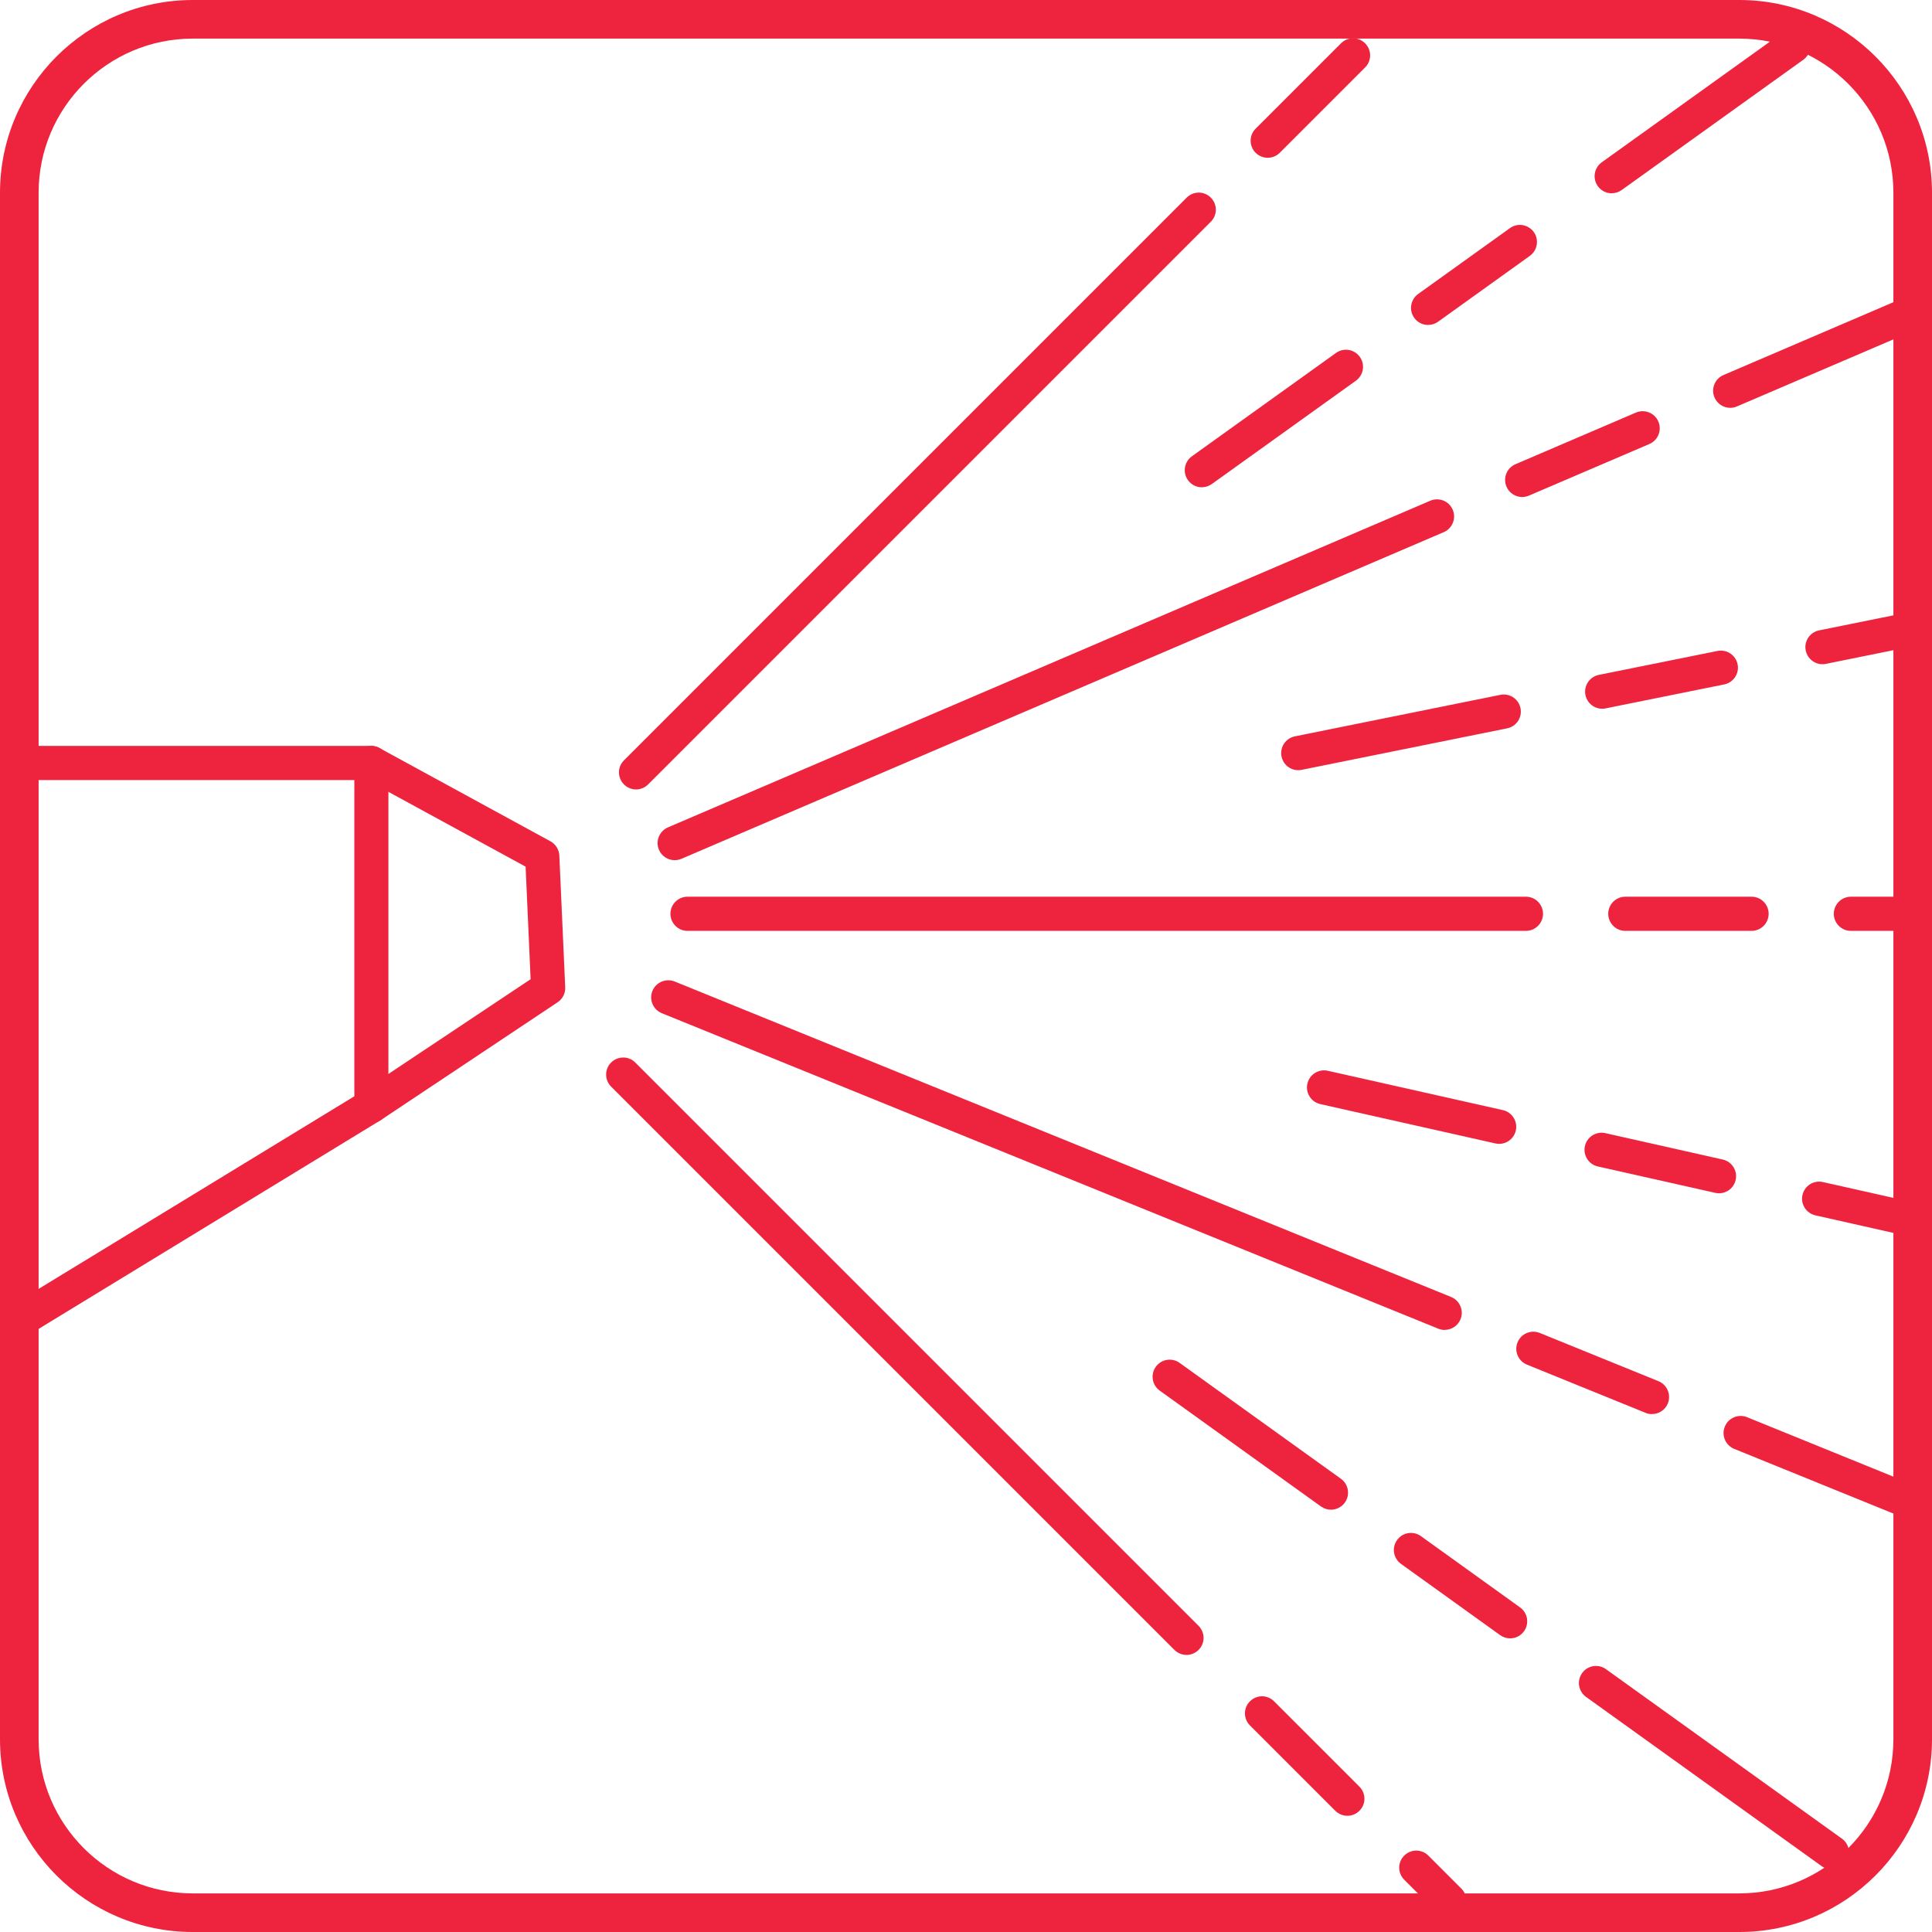 <svg xmlns="http://www.w3.org/2000/svg" width="74" height="74" viewBox="0 0 74 74" fill="none"><g clip-path="url(#clip0_101_320)"><path d="M66.618 74H7.382C3.311 74 0 70.689 0 66.618V7.382C0 3.311 3.311 0 7.382 0H66.618C70.689 0 74 3.311 74 7.382V66.618C74 70.689 70.689 74 66.618 74ZM7.382 1.479C4.126 1.479 1.479 4.126 1.479 7.382V66.618C1.479 69.874 4.126 72.521 7.382 72.521H66.618C69.874 72.521 72.521 69.874 72.521 66.618V7.382C72.521 4.126 69.874 1.479 66.618 1.479H7.382Z" fill="#EE243E"></path><path d="M0.813 51.196C0.592 51.196 0.376 51.084 0.254 50.882C0.065 50.574 0.163 50.171 0.472 49.982L13.572 41.99V29.879H0.728C0.367 29.879 0.073 29.585 0.073 29.224C0.073 28.863 0.367 28.569 0.728 28.569H14.222C14.583 28.569 14.877 28.863 14.877 29.224V42.358C14.877 42.585 14.759 42.796 14.563 42.916L1.151 51.1C1.044 51.164 0.926 51.196 0.811 51.196H0.813Z" fill="#EE243E"></path><path d="M14.225 43.012C14.013 43.012 13.806 42.91 13.679 42.721C13.479 42.42 13.561 42.015 13.859 41.814L20.324 37.506L20.132 33.195L13.908 29.801C13.592 29.627 13.474 29.231 13.648 28.913C13.822 28.596 14.218 28.478 14.536 28.652L21.083 32.224C21.283 32.333 21.413 32.54 21.424 32.769L21.649 37.817C21.66 38.047 21.548 38.263 21.357 38.39L14.585 42.903C14.474 42.977 14.347 43.012 14.222 43.012H14.225Z" fill="#EE243E"></path><path d="M48.557 6.043C48.39 6.043 48.223 5.979 48.094 5.852C47.838 5.596 47.838 5.182 48.094 4.928L51.363 1.659C51.619 1.403 52.033 1.403 52.287 1.659C52.543 1.915 52.543 2.329 52.287 2.583L49.018 5.852C48.891 5.979 48.722 6.043 48.555 6.043H48.557Z" fill="#EE243E"></path><path d="M24.363 30.238C24.196 30.238 24.029 30.173 23.9 30.046C23.644 29.79 23.644 29.376 23.9 29.122L45.453 7.569C45.709 7.313 46.123 7.313 46.377 7.569C46.633 7.825 46.633 8.239 46.377 8.493L24.824 30.046C24.697 30.173 24.528 30.238 24.361 30.238H24.363Z" fill="#EE243E"></path><path d="M55.513 73.454C55.346 73.454 55.179 73.39 55.05 73.263L53.785 71.998C53.529 71.742 53.529 71.328 53.785 71.074C54.041 70.818 54.456 70.818 54.709 71.074L55.974 72.339C56.23 72.595 56.23 73.009 55.974 73.263C55.847 73.39 55.678 73.454 55.511 73.454H55.513Z" fill="#EE243E"></path><path d="M51.608 69.549C51.441 69.549 51.274 69.484 51.144 69.357L47.876 66.088C47.62 65.832 47.62 65.418 47.876 65.164C48.132 64.908 48.546 64.908 48.8 65.164L52.069 68.433C52.325 68.689 52.325 69.103 52.069 69.357C51.942 69.484 51.772 69.549 51.605 69.549H51.608Z" fill="#EE243E"></path><path d="M45.446 63.387C45.279 63.387 45.112 63.323 44.983 63.196L23.408 41.621C23.152 41.365 23.152 40.95 23.408 40.697C23.664 40.443 24.078 40.441 24.332 40.697L45.907 62.272C46.163 62.528 46.163 62.942 45.907 63.196C45.78 63.323 45.611 63.387 45.444 63.387H45.446Z" fill="#EE243E"></path><path d="M72.873 35.655H70.894C70.533 35.655 70.239 35.361 70.239 35C70.239 34.64 70.533 34.346 70.894 34.346H72.873C73.234 34.346 73.528 34.64 73.528 35C73.528 35.361 73.234 35.655 72.873 35.655Z" fill="#EE243E"></path><path d="M67.088 35.655H62.254C61.893 35.655 61.599 35.361 61.599 35C61.599 34.64 61.893 34.346 62.254 34.346H67.088C67.449 34.346 67.743 34.64 67.743 35C67.743 35.361 67.449 35.655 67.088 35.655Z" fill="#EE243E"></path><path d="M58.446 35.655H26.334C25.973 35.655 25.679 35.361 25.679 35C25.679 34.64 25.971 34.346 26.334 34.346H58.446C58.807 34.346 59.101 34.64 59.101 35C59.101 35.361 58.807 35.655 58.446 35.655Z" fill="#EE243E"></path><path d="M66.271 15.621C66.017 15.621 65.776 15.472 65.67 15.224C65.527 14.893 65.681 14.507 66.013 14.365L72.615 11.535C72.947 11.392 73.332 11.546 73.475 11.878C73.617 12.209 73.463 12.595 73.132 12.737L66.529 15.567C66.445 15.603 66.358 15.621 66.271 15.621Z" fill="#EE243E"></path><path d="M58.303 19.037C58.05 19.037 57.809 18.887 57.702 18.64C57.56 18.308 57.713 17.923 58.045 17.781L62.659 15.803C62.991 15.661 63.376 15.814 63.519 16.146C63.661 16.478 63.508 16.863 63.176 17.006L58.562 18.983C58.477 19.019 58.39 19.037 58.303 19.037Z" fill="#EE243E"></path><path d="M25.842 32.947C25.588 32.947 25.347 32.798 25.24 32.551C25.098 32.219 25.252 31.834 25.583 31.691L54.783 19.179C55.115 19.037 55.5 19.19 55.642 19.522C55.785 19.854 55.631 20.239 55.3 20.382L26.1 32.894C26.015 32.929 25.928 32.947 25.842 32.947Z" fill="#EE243E"></path><path d="M72.873 58.065C72.791 58.065 72.709 58.05 72.628 58.016L66.424 55.495C66.091 55.36 65.928 54.979 66.064 54.643C66.2 54.309 66.58 54.146 66.917 54.282L73.12 56.803C73.454 56.938 73.617 57.319 73.481 57.655C73.379 57.909 73.134 58.063 72.876 58.063L72.873 58.065Z" fill="#EE243E"></path><path d="M63.274 54.164C63.191 54.164 63.109 54.149 63.029 54.115L58.486 52.269C58.152 52.133 57.989 51.753 58.125 51.416C58.261 51.08 58.642 50.92 58.978 51.056L63.521 52.902C63.855 53.037 64.017 53.418 63.882 53.755C63.779 54.008 63.534 54.162 63.276 54.162L63.274 54.164Z" fill="#EE243E"></path><path d="M55.333 50.94C55.251 50.94 55.168 50.924 55.088 50.891L25.35 38.808C25.015 38.672 24.853 38.291 24.989 37.955C25.125 37.621 25.508 37.461 25.842 37.594L55.58 49.677C55.914 49.813 56.077 50.194 55.941 50.53C55.839 50.784 55.593 50.937 55.335 50.937L55.333 50.94Z" fill="#EE243E"></path><path d="M69.805 25.441C69.5 25.441 69.228 25.227 69.163 24.915C69.092 24.561 69.322 24.216 69.676 24.145L72.746 23.524C73.103 23.453 73.446 23.682 73.517 24.036C73.588 24.39 73.359 24.735 73.005 24.806L69.934 25.428C69.889 25.436 69.847 25.441 69.805 25.441Z" fill="#EE243E"></path><path d="M61.367 27.146C61.062 27.146 60.791 26.933 60.726 26.621C60.655 26.267 60.884 25.922 61.238 25.85L65.783 24.933C66.139 24.862 66.482 25.091 66.554 25.445C66.625 25.799 66.396 26.144 66.041 26.215L61.497 27.133C61.452 27.142 61.41 27.146 61.367 27.146Z" fill="#EE243E"></path><path d="M49.726 29.5C49.421 29.5 49.149 29.287 49.085 28.975C49.013 28.621 49.243 28.276 49.597 28.204L57.468 26.614C57.825 26.543 58.168 26.773 58.239 27.127C58.31 27.481 58.081 27.826 57.727 27.897L49.855 29.487C49.811 29.496 49.768 29.5 49.726 29.5Z" fill="#EE243E"></path><path d="M72.628 47.23C72.582 47.23 72.532 47.225 72.484 47.214L69.533 46.55C69.181 46.47 68.959 46.121 69.039 45.769C69.119 45.417 69.466 45.197 69.82 45.275L72.771 45.938C73.123 46.018 73.345 46.368 73.265 46.72C73.196 47.025 72.927 47.23 72.628 47.23Z" fill="#EE243E"></path><path d="M65.843 45.705C65.797 45.705 65.748 45.7 65.699 45.689L61.2 44.678C60.849 44.598 60.626 44.248 60.706 43.896C60.786 43.545 61.134 43.322 61.488 43.402L65.986 44.413C66.338 44.493 66.56 44.843 66.48 45.195C66.411 45.5 66.142 45.705 65.843 45.705Z" fill="#EE243E"></path><path d="M57.422 43.812C57.375 43.812 57.326 43.807 57.277 43.796L50.57 42.289C50.218 42.209 49.995 41.859 50.076 41.507C50.156 41.155 50.505 40.935 50.857 41.013L57.564 42.52C57.916 42.6 58.139 42.95 58.059 43.302C57.989 43.607 57.72 43.812 57.422 43.812Z" fill="#EE243E"></path><path d="M61.733 7.404C61.528 7.404 61.328 7.308 61.2 7.13C60.989 6.836 61.058 6.429 61.35 6.217L68.306 1.227C68.6 1.015 69.008 1.084 69.219 1.376C69.431 1.67 69.362 2.078 69.07 2.289L62.114 7.279C61.998 7.362 61.864 7.402 61.733 7.402V7.404Z" fill="#EE243E"></path><path d="M54.701 12.447C54.496 12.447 54.295 12.352 54.168 12.174C53.957 11.88 54.026 11.472 54.318 11.261L57.834 8.738C58.128 8.526 58.535 8.595 58.747 8.887C58.958 9.181 58.889 9.588 58.597 9.8L55.081 12.323C54.966 12.405 54.832 12.445 54.701 12.445V12.447Z" fill="#EE243E"></path><path d="M46.034 18.665C45.829 18.665 45.629 18.569 45.502 18.391C45.29 18.097 45.359 17.69 45.651 17.478L51.171 13.519C51.465 13.307 51.873 13.376 52.084 13.668C52.296 13.962 52.227 14.37 51.935 14.581L46.415 18.54C46.299 18.623 46.165 18.663 46.034 18.663V18.665Z" fill="#EE243E"></path><path d="M70.165 71.608C70.034 71.608 69.9 71.568 69.785 71.486L60.748 64.995C60.455 64.783 60.388 64.376 60.599 64.082C60.811 63.788 61.218 63.721 61.512 63.933L70.549 70.424C70.843 70.635 70.909 71.043 70.698 71.337C70.571 71.515 70.37 71.608 70.165 71.608Z" fill="#EE243E"></path><path d="M57.84 62.753C57.709 62.753 57.575 62.712 57.46 62.63L53.661 59.9C53.367 59.688 53.3 59.281 53.511 58.987C53.723 58.693 54.13 58.626 54.425 58.838L58.223 61.568C58.517 61.779 58.584 62.187 58.373 62.481C58.246 62.659 58.045 62.753 57.84 62.753Z" fill="#EE243E"></path><path d="M50.977 57.825C50.846 57.825 50.712 57.785 50.597 57.702L44.42 53.264C44.126 53.053 44.059 52.645 44.27 52.351C44.482 52.057 44.889 51.991 45.183 52.202L51.36 56.64C51.654 56.852 51.721 57.259 51.51 57.553C51.383 57.731 51.182 57.825 50.977 57.825Z" fill="#EE243E"></path></g><defs><clipPath id="clip0_101_320"><rect width="74" height="74" fill="white"></rect></clipPath></defs></svg>